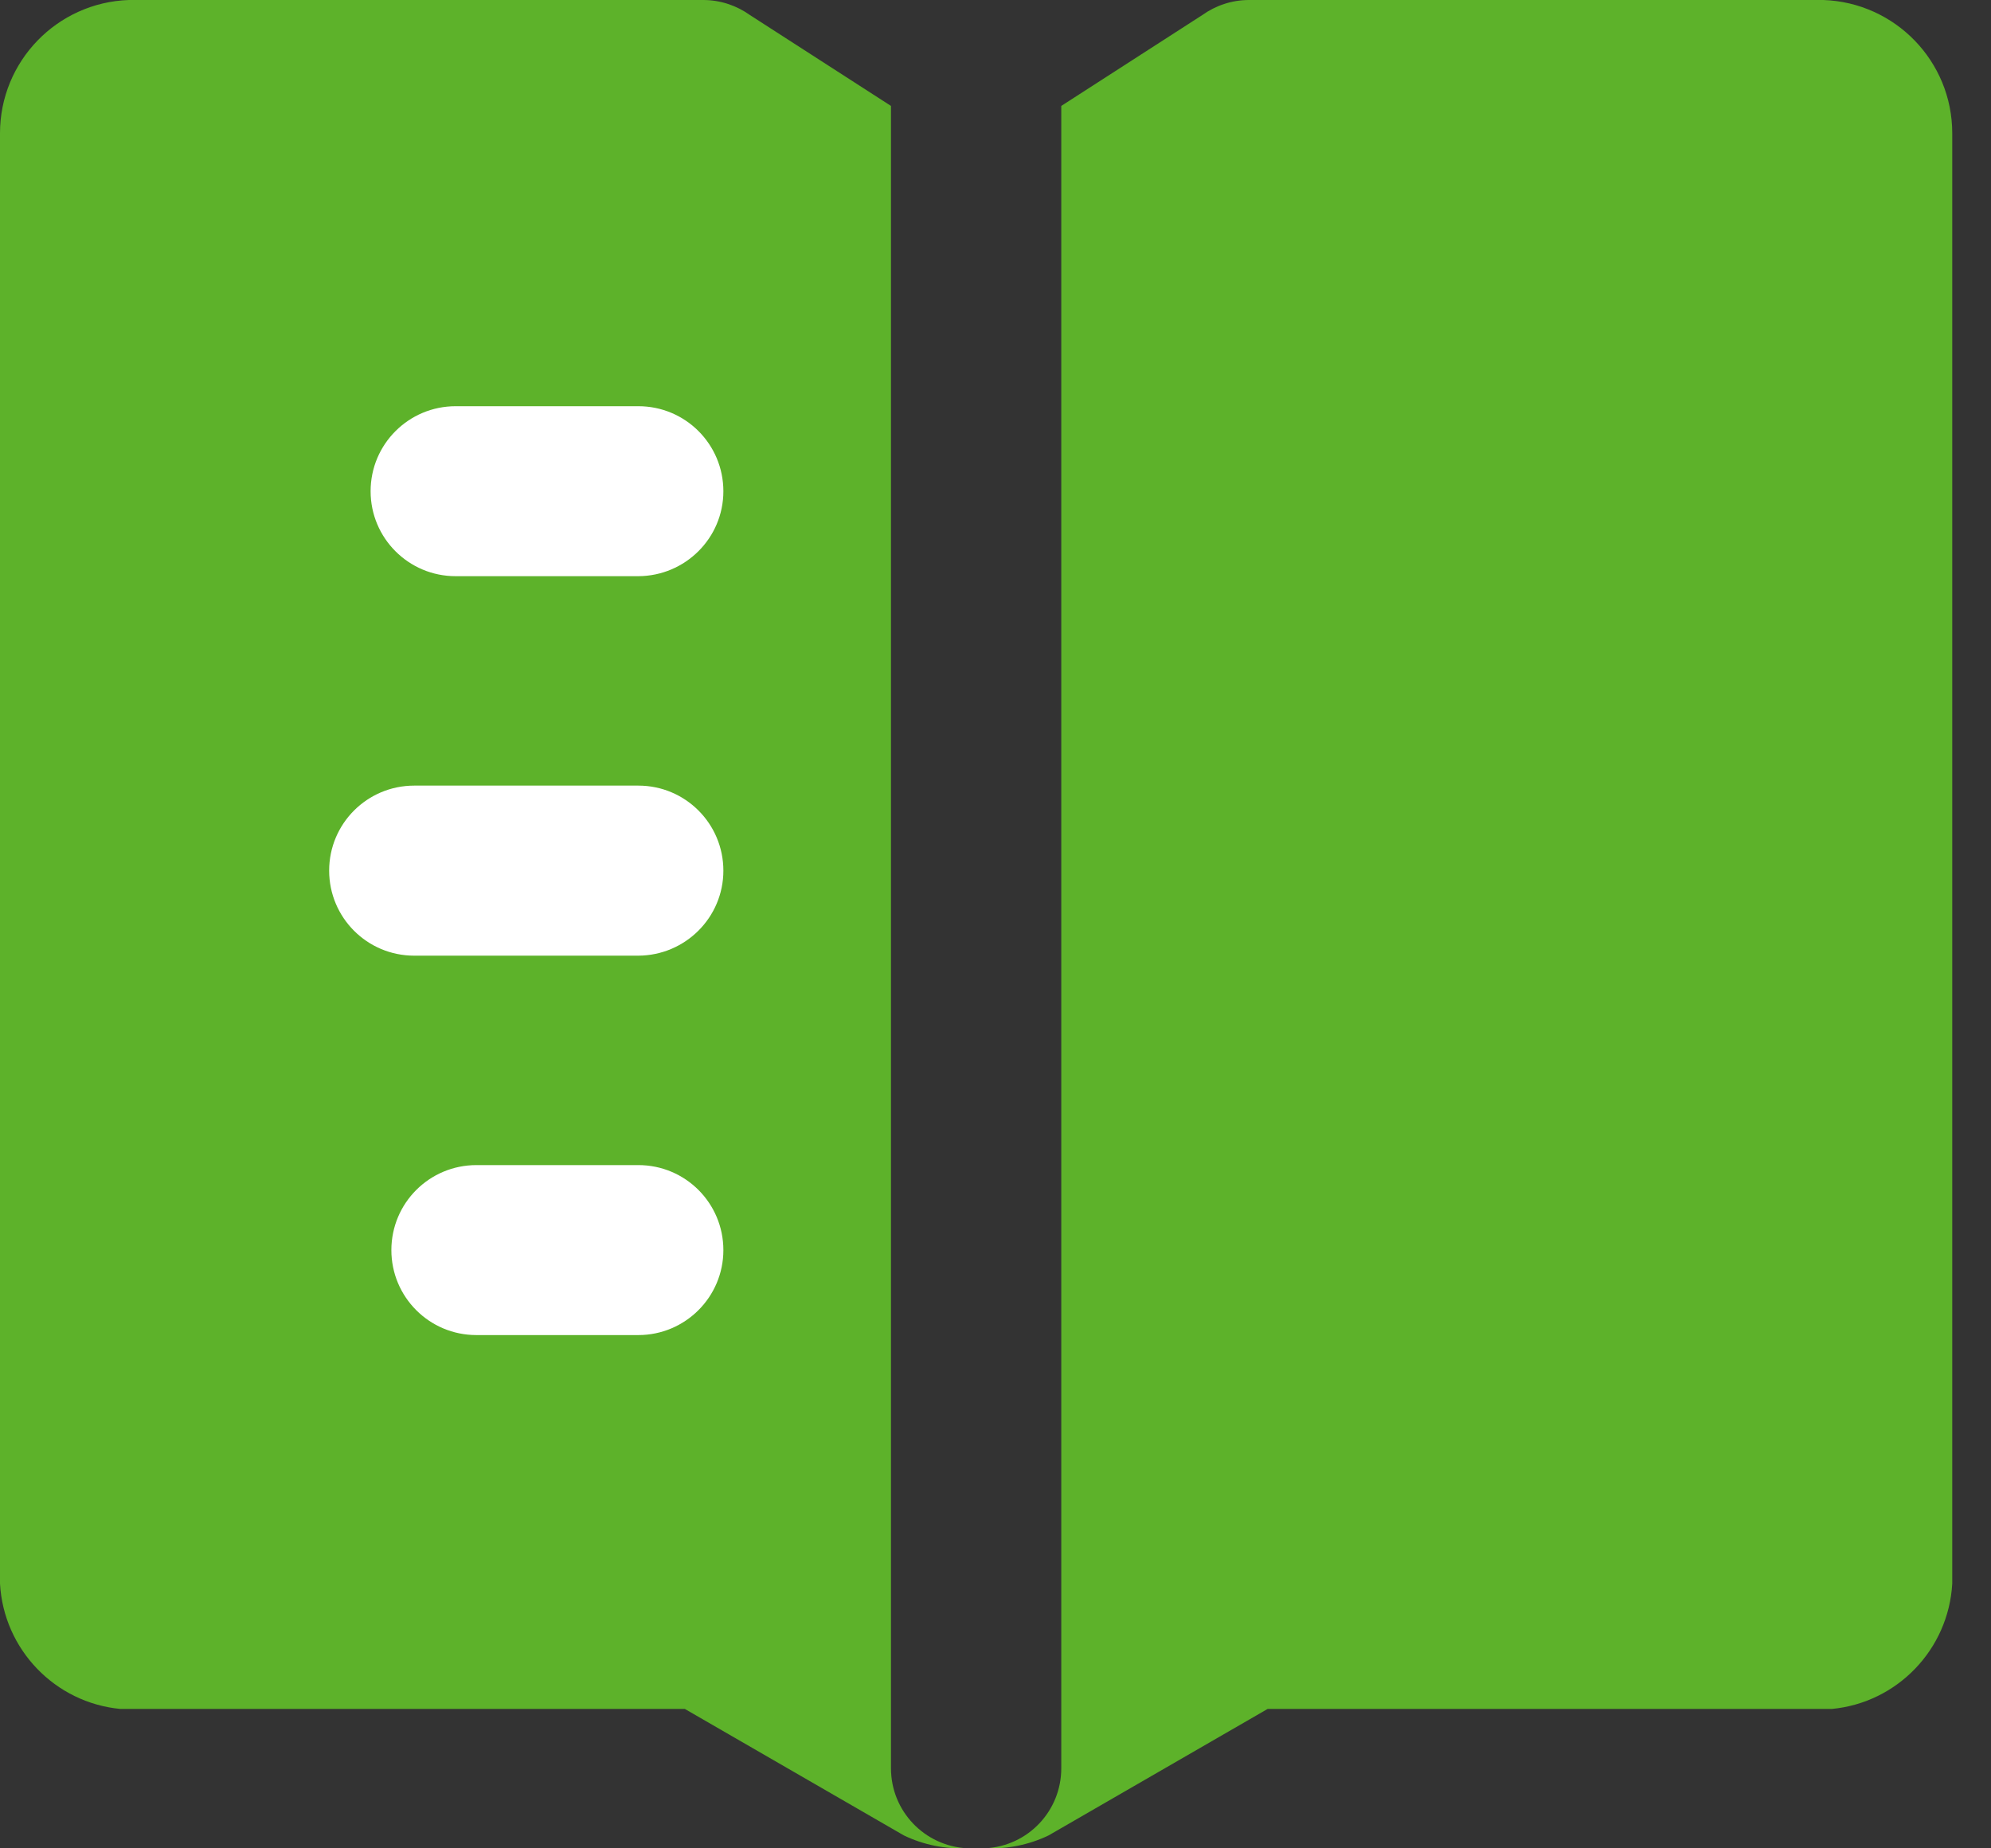 <?xml version="1.0" encoding="UTF-8"?>
<svg width="28px" height="26px" viewBox="0 0 28 26" version="1.1" xmlns="http://www.w3.org/2000/svg" xmlns:xlink="http://www.w3.org/1999/xlink">
    <rect x="0" y="0" width="28" height="26" fill="#333333" stroke="none"/>
    <!-- Generator: Sketch 63.1 (92452) - https://sketch.com -->
    <title>编组 12</title>
    <desc>Created with Sketch.</desc>
    <g id="页面-1" stroke="none" stroke-width="1" fill="none" fill-rule="evenodd">
        <g id="00" transform="translate(-1000, -1662)">
            <g id="编组-13" transform="translate(0, 1162)">
                <g id="编组-10" transform="translate(970, 465)">
                    <g id="编组" transform="translate(30, 34)">
                        <g id="编组-12" transform="translate(0, 1)">
                            <path d="M14.925,24.873 L14.925,1.49 L16.911,0.21 C17.095,0.079 17.322,-3.73034936e-14 17.564,-3.73034936e-14 L25.643,-3.73034936e-14 C26.65,0.035 27.455,0.86 27.455,1.875 L27.455,22.277 C27.402,23.205 26.679,23.952 25.763,24.039 L17.827,24.039 L14.747,25.818 C14.467,25.953 14.163,26.011 13.86,25.999 C14.455,25.967 14.925,25.477 14.925,24.873 Z M12.53,24.873 L12.53,1.49 L10.544,0.21 C10.36,0.079 10.133,-3.73034936e-14 9.89,-3.73034936e-14 L1.811,-3.73034936e-14 C0.805,0.035 -7.99360578e-14,0.86 -7.99360578e-14,1.875 L-7.99360578e-14,22.277 C0.052,23.205 0.776,23.952 1.692,24.039 L9.631,24.039 L12.711,25.818 C12.991,25.953 13.294,26.011 13.598,25.999 C13.002,25.967 12.53,25.477 12.53,24.873 Z" id="形状" fill="#5DB22A"></path>
                            <path d="M10.173,6.91 C10.173,6.25 9.64,5.714 8.977,5.714 L6.408,5.714 C5.749,5.714 5.212,6.247 5.212,6.91 C5.212,7.569 5.746,8.105 6.408,8.105 L8.977,8.105 C9.637,8.102 10.173,7.569 10.173,6.91 Z M10.173,12.247 C10.173,11.588 9.64,11.051 8.977,11.051 L5.825,11.051 C5.165,11.051 4.629,11.585 4.629,12.247 C4.629,12.906 5.162,13.443 5.825,13.443 L8.977,13.443 C9.637,13.44 10.173,12.906 10.173,12.247 Z M10.173,17.585 C10.173,16.925 9.64,16.389 8.977,16.389 L6.7,16.389 C6.04,16.389 5.504,16.922 5.504,17.585 C5.504,18.244 6.037,18.78 6.7,18.78 L8.977,18.78 C9.637,18.78 10.173,18.244 10.173,17.585 Z" id="形状" fill="#FFFFFF" fill-rule="nonzero"></path>
                        </g>
                    </g>
                </g>
            </g>
        </g>
    </g>
</svg>